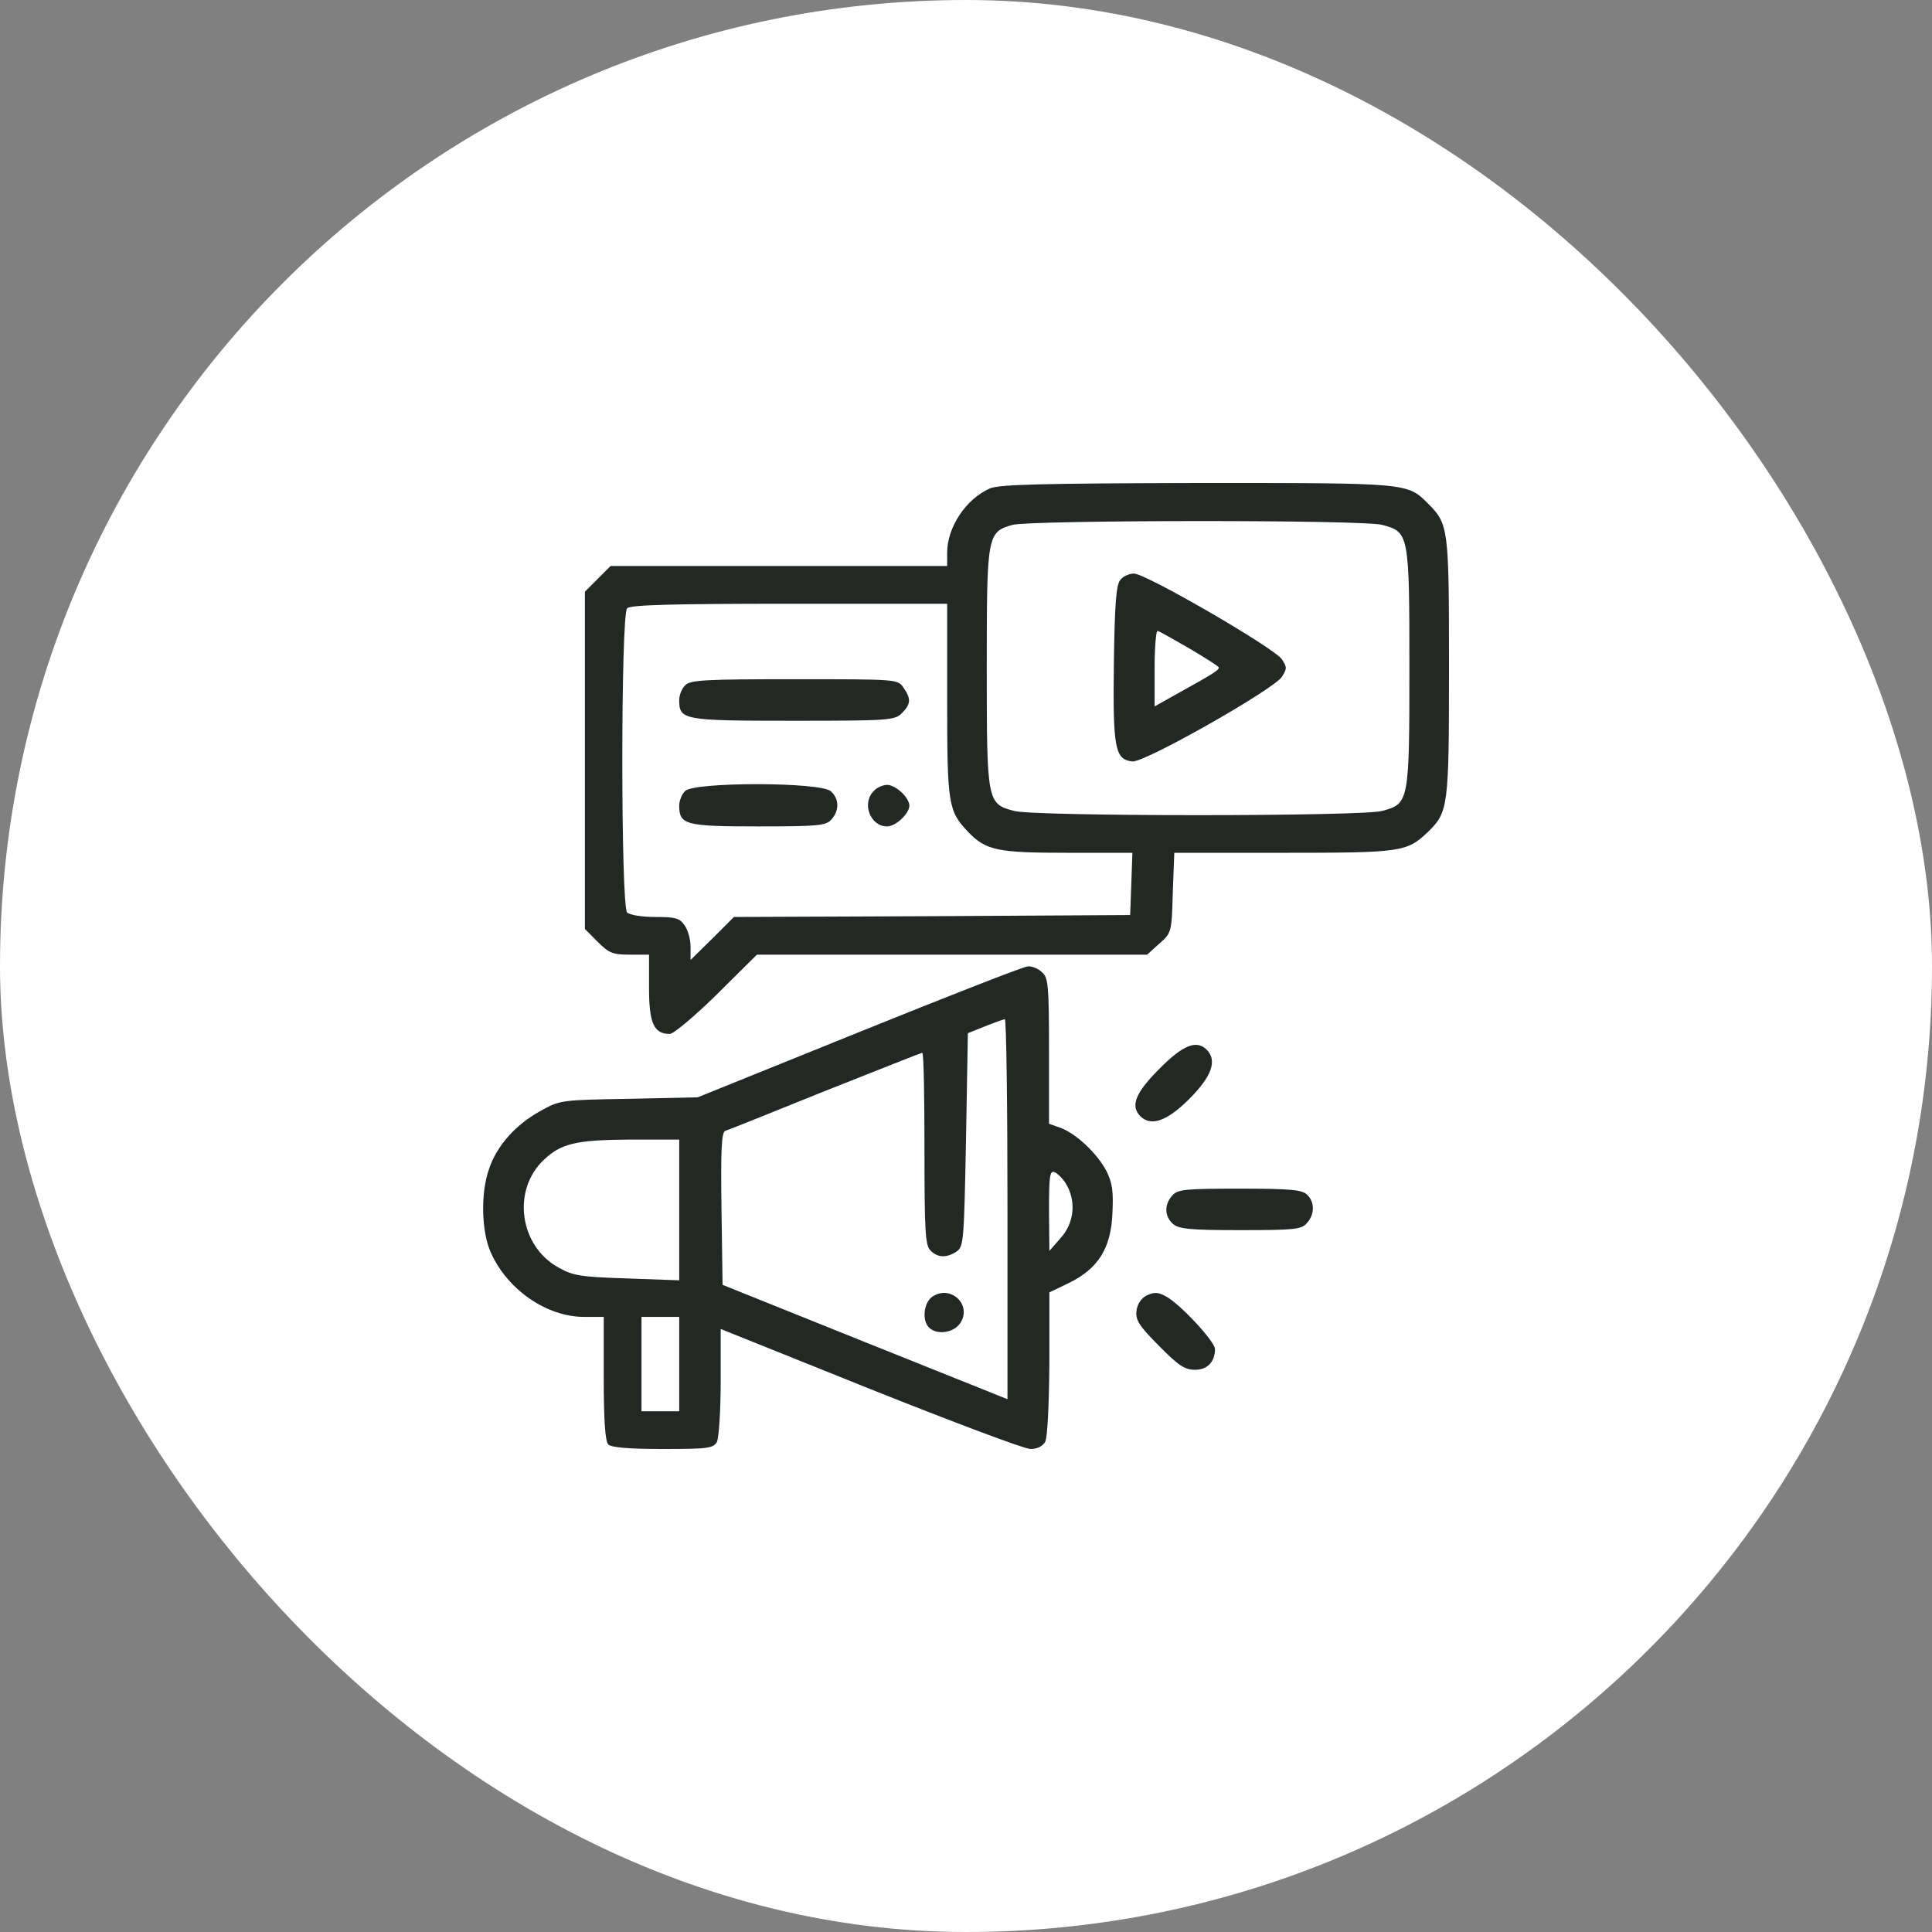 <svg width="32" height="32" viewBox="0 0 32 32" fill="none" xmlns="http://www.w3.org/2000/svg">
<rect x="0" y="0" width="32" height="32" fill="#808080" stroke="none"/>
<rect width="32" height="32" rx="16" fill="white"/>
<g clip-path="url(#clip0_2400_859)">
<path d="M16.4 8.088C16 8.262 15.688 8.731 15.688 9.156V9.375H12.9H10.113L9.9 9.588L9.688 9.8V12.594V15.387L9.9 15.6C10.088 15.787 10.15 15.812 10.431 15.812H10.75V16.363C10.75 16.95 10.831 17.125 11.094 17.125C11.156 17.125 11.506 16.831 11.875 16.469L12.537 15.812H15.769H19L19.2 15.631C19.406 15.45 19.406 15.444 19.425 14.787L19.45 14.125H21.256C23.212 14.125 23.3 14.113 23.65 13.781C23.988 13.45 24 13.375 24 11.062C24 8.756 23.994 8.681 23.656 8.344C23.306 7.994 23.337 8 19.831 8C17.25 8.006 16.556 8.025 16.4 8.088ZM22.894 8.694C23.337 8.812 23.344 8.838 23.344 11.062C23.344 13.287 23.337 13.312 22.894 13.431C22.575 13.525 17.113 13.525 16.794 13.431C16.35 13.312 16.344 13.287 16.344 11.062C16.344 8.863 16.35 8.812 16.769 8.694C17.05 8.613 22.594 8.606 22.894 8.694ZM15.688 11.594C15.688 13.325 15.706 13.431 16.031 13.775C16.331 14.088 16.519 14.125 17.688 14.125H18.756L18.738 14.637L18.719 15.156L15.438 15.175L12.156 15.188L11.8 15.544L11.438 15.9V15.681C11.438 15.562 11.394 15.4 11.338 15.325C11.256 15.206 11.188 15.188 10.85 15.188C10.631 15.188 10.431 15.156 10.387 15.113C10.281 15.006 10.281 10.181 10.387 10.075C10.444 10.019 11.125 10 13.075 10H15.688V11.594Z" fill="#232825"/>
<path d="M18.556 9.606C18.487 9.681 18.462 10.012 18.449 10.994C18.431 12.4 18.468 12.581 18.756 12.612C18.949 12.637 21.087 11.425 21.231 11.212C21.318 11.075 21.318 11.05 21.231 10.919C21.112 10.737 18.981 9.5 18.781 9.5C18.706 9.5 18.599 9.544 18.556 9.606ZM19.706 10.744C19.968 10.9 20.187 11.037 20.187 11.056C20.187 11.1 20.112 11.15 19.549 11.462L19.124 11.7V11.062C19.124 10.712 19.149 10.437 19.174 10.45C19.206 10.456 19.443 10.594 19.706 10.744Z" fill="#232825"/>
<path d="M11.35 11.35C11.294 11.4 11.25 11.512 11.25 11.594C11.25 11.925 11.306 11.938 13.131 11.938C14.731 11.938 14.819 11.931 14.938 11.812C15.088 11.662 15.094 11.575 14.963 11.387C14.869 11.25 14.856 11.25 13.156 11.25C11.688 11.25 11.431 11.262 11.35 11.35Z" fill="#232825"/>
<path d="M11.35 13.1C11.294 13.15 11.25 13.262 11.25 13.344C11.25 13.662 11.356 13.688 12.556 13.688C13.556 13.688 13.681 13.675 13.769 13.575C13.906 13.425 13.9 13.231 13.762 13.106C13.594 12.95 11.5 12.95 11.35 13.1Z" fill="#232825"/>
<path d="M14.474 13.1C14.268 13.3 14.412 13.688 14.693 13.688C14.837 13.688 15.062 13.475 15.062 13.344C15.062 13.213 14.837 13 14.693 13C14.624 13 14.524 13.044 14.474 13.1Z" fill="#232825"/>
<path d="M14.231 17.094L11.556 18.175L10.418 18.2C9.293 18.219 9.275 18.219 8.943 18.406C8.537 18.631 8.225 18.981 8.1 19.363C7.956 19.769 7.975 20.406 8.131 20.75C8.406 21.363 9.056 21.812 9.675 21.812H10V22.831C10 23.538 10.025 23.875 10.075 23.925C10.125 23.975 10.418 24 10.981 24C11.737 24 11.812 23.988 11.875 23.881C11.906 23.812 11.937 23.369 11.937 22.881V22.012L14.412 23.006C15.775 23.55 16.968 24 17.068 24C17.181 24 17.268 23.956 17.312 23.881C17.35 23.806 17.375 23.269 17.381 22.581V21.406L17.706 21.25C18.187 21.012 18.4 20.681 18.425 20.1C18.443 19.731 18.425 19.594 18.325 19.394C18.175 19.106 17.812 18.762 17.55 18.675L17.375 18.613V17.413C17.375 16.325 17.362 16.194 17.262 16.106C17.2 16.044 17.093 16 17.025 16.006C16.962 16.006 15.7 16.5 14.231 17.094ZM16.687 20.025V23.175L14.331 22.231L11.968 21.281L11.95 20.019C11.937 19.05 11.95 18.756 12.012 18.731C12.056 18.719 12.8 18.419 13.668 18.069C14.537 17.725 15.256 17.438 15.275 17.438C15.3 17.438 15.312 18.15 15.312 19.025C15.312 20.387 15.325 20.631 15.412 20.712C15.531 20.837 15.687 20.837 15.85 20.725C15.962 20.644 15.968 20.525 16 18.875L16.031 17.113L16.312 17C16.468 16.938 16.612 16.887 16.643 16.881C16.668 16.875 16.687 18.294 16.687 20.025ZM11.25 20.038V21.206L10.387 21.175C9.618 21.15 9.493 21.131 9.25 20.994C8.6 20.637 8.475 19.706 9.012 19.206C9.3 18.938 9.543 18.881 10.425 18.875H11.25V20.038ZM17.643 19.587C17.831 19.875 17.8 20.256 17.562 20.512L17.381 20.719L17.375 20.05C17.375 19.494 17.387 19.387 17.462 19.413C17.512 19.431 17.593 19.512 17.643 19.587ZM11.25 22.594V23.375H10.937H10.625V22.594V21.812H10.937H11.25V22.594Z" fill="#232825"/>
<path d="M15.437 21.481C15.3 21.581 15.268 21.869 15.387 21.988C15.518 22.119 15.8 22.075 15.906 21.913C16.106 21.606 15.737 21.269 15.437 21.481Z" fill="#232825"/>
<path d="M19.2 17.706C18.806 18.1 18.719 18.319 18.887 18.487C19.062 18.662 19.325 18.575 19.7 18.2C20.075 17.825 20.162 17.562 19.987 17.387C19.819 17.219 19.594 17.306 19.2 17.706Z" fill="#232825"/>
<path d="M19.418 19.8C19.281 19.95 19.287 20.144 19.425 20.269C19.525 20.356 19.7 20.375 20.543 20.375C21.431 20.375 21.556 20.363 21.643 20.262C21.775 20.119 21.781 19.913 21.65 19.788C21.568 19.706 21.375 19.688 20.537 19.688C19.631 19.688 19.506 19.7 19.418 19.8Z" fill="#232825"/>
<path d="M18.993 21.456C18.899 21.506 18.837 21.6 18.824 21.712C18.805 21.863 18.868 21.962 19.193 22.288C19.518 22.619 19.624 22.688 19.793 22.688C19.999 22.688 20.124 22.556 20.124 22.344C20.124 22.219 19.53 21.581 19.305 21.469C19.18 21.4 19.118 21.4 18.993 21.456Z" fill="#232825"/>
</g>
<defs>
<clipPath id="clip0_2400_859">
<rect width="16" height="16" fill="white" transform="translate(8 8)"/>
</clipPath>
</defs>
</svg>

